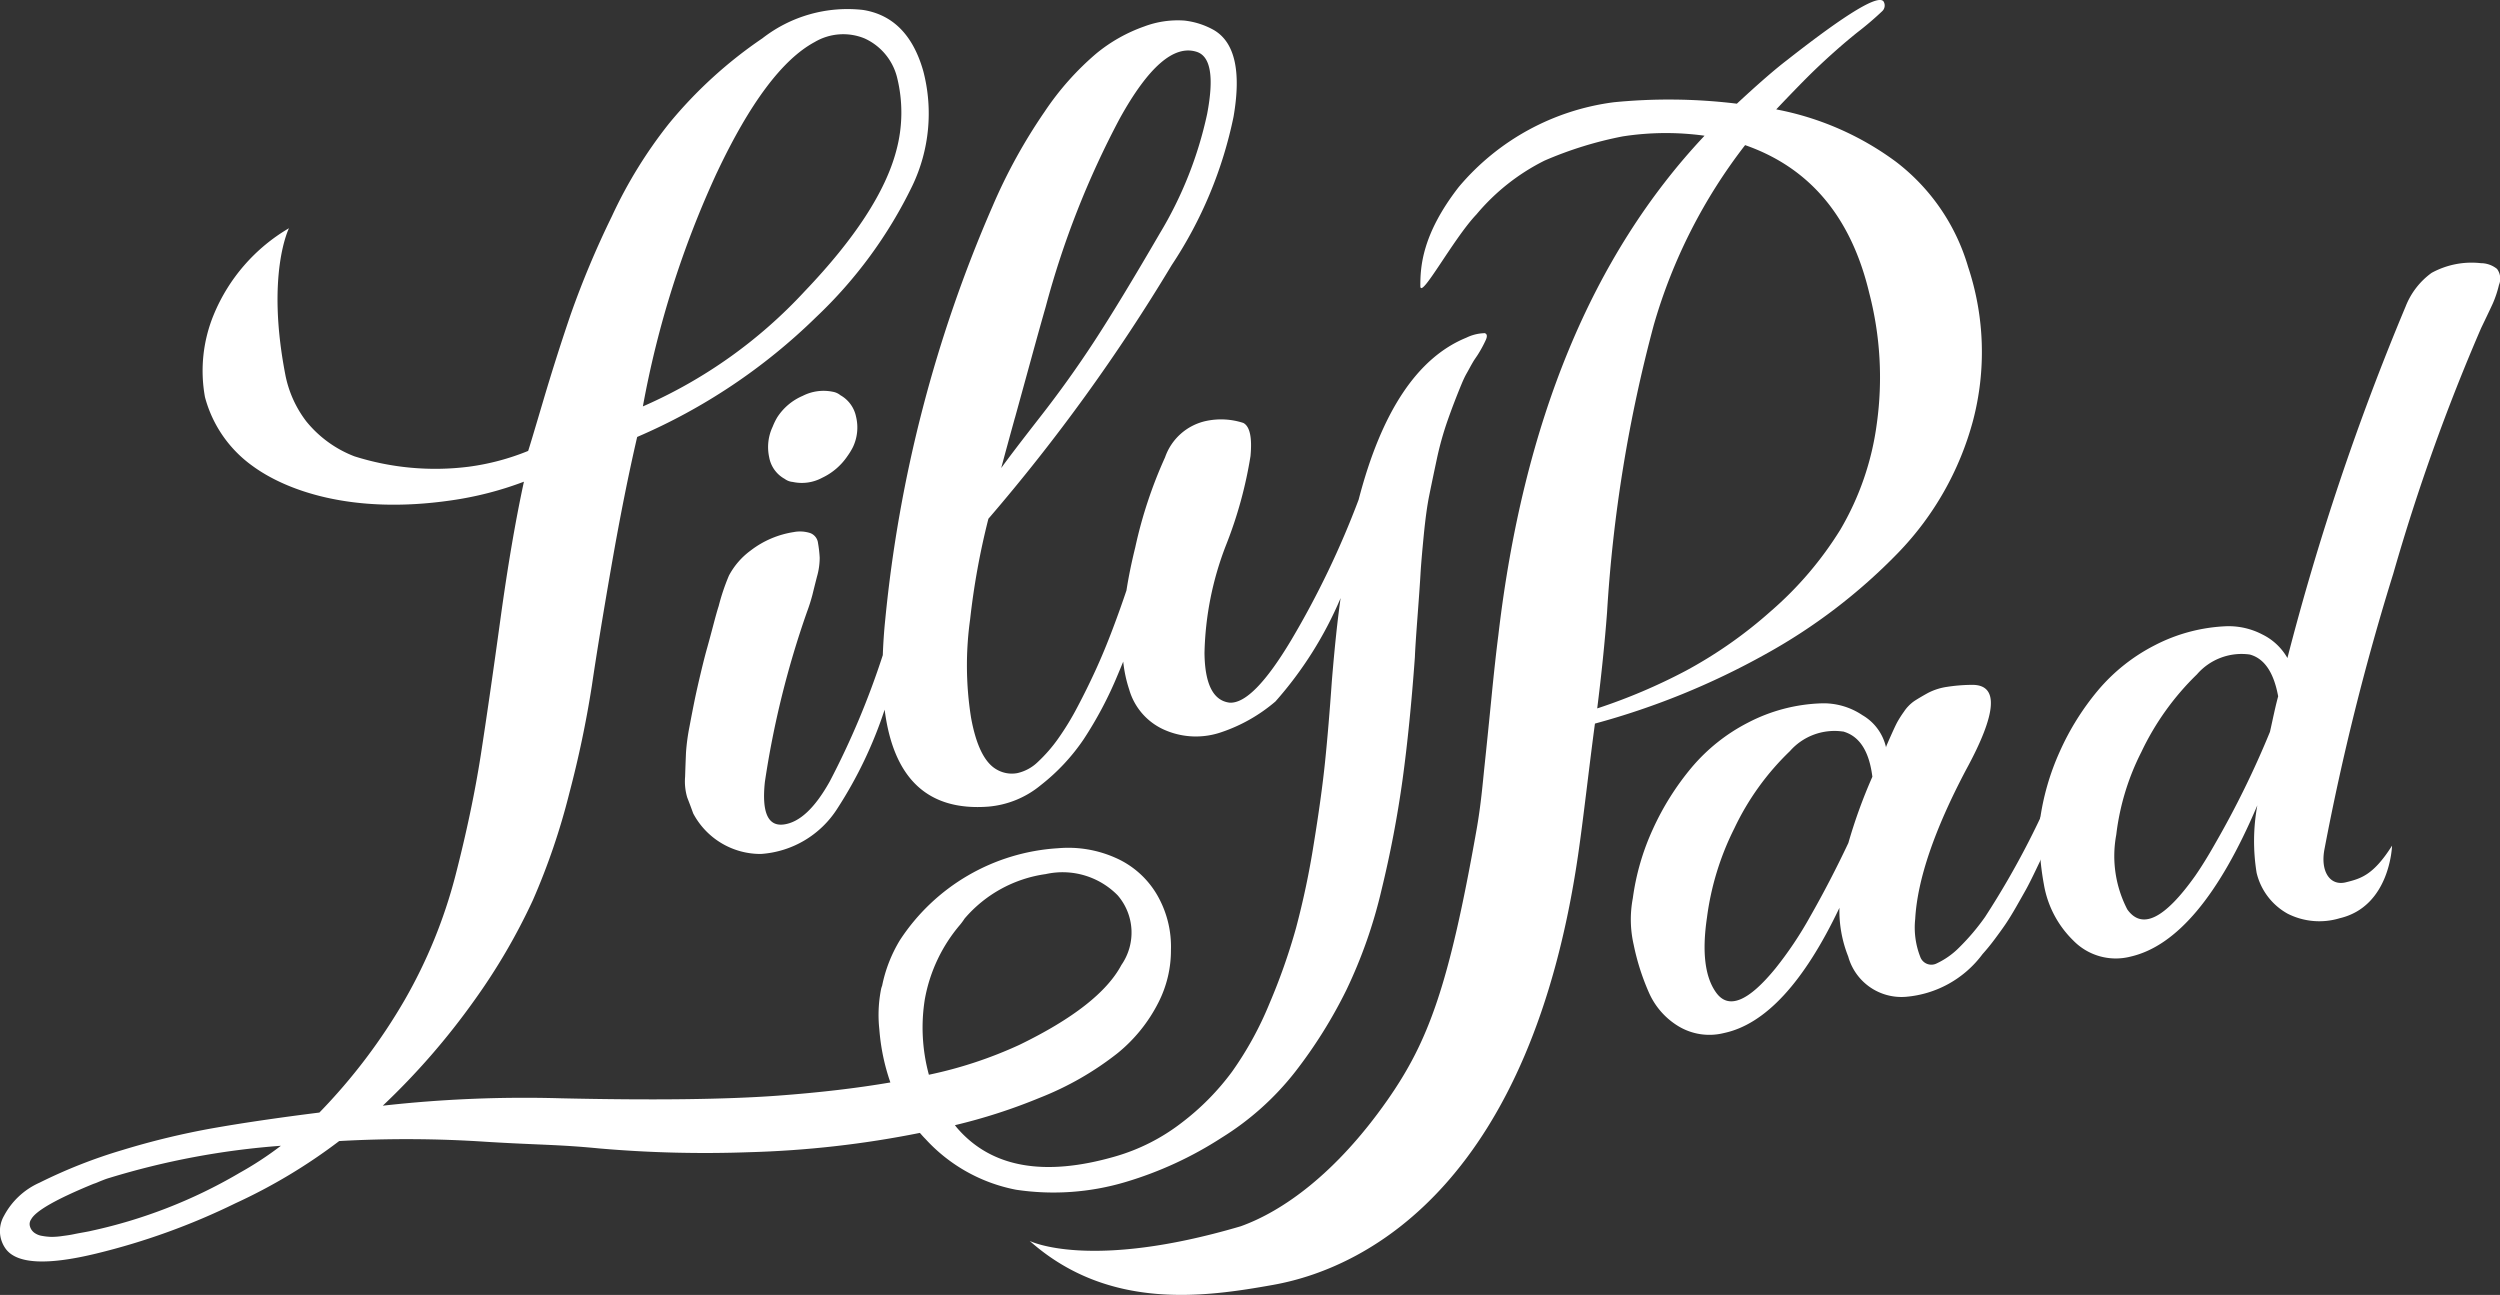 <svg id="Group_1" data-name="Group 1" xmlns="http://www.w3.org/2000/svg" width="142.425" height="73.771" viewBox="0 0 142.425 73.771">
  <rect x="0" y="0" width="142.425" height="73.771" fill="#333333" stroke="none"/>
  <path id="Path_1" data-name="Path 1" d="M526.174,236.859q.06-.155.279-.645t.332-.709a6.1,6.1,0,0,1,.4-.632,2.256,2.256,0,0,1,.6-.616c.209-.135.464-.286.763-.451a3.419,3.419,0,0,1,1.095-.352,9.757,9.757,0,0,1,1.443-.114q2.276,0-.357,4.834-2.715,5.142-2.9,8.508a4.567,4.567,0,0,0,.287,2.149.671.671,0,0,0,.945.375,4.487,4.487,0,0,0,1.3-.929,12.66,12.66,0,0,0,1.445-1.709,48.192,48.192,0,0,0,4.469-8.7,2.553,2.553,0,0,1,.472-.86.59.59,0,0,1,.494-.04q.334.115.3.354a5.748,5.748,0,0,1-.368,1.056q-.061.155-.466,1.074t-.513,1.173q-.108.254-.465,1.074t-.517,1.138c-.108.212-.277.561-.509,1.047s-.419.857-.56,1.111-.328.582-.557.984-.435.734-.615,1-.385.545-.613.852-.46.589-.693.849a6.063,6.063,0,0,1-4.391,2.434,3.147,3.147,0,0,1-3.262-2.3,7.044,7.044,0,0,1-.5-2.771q-3.04,6.386-6.582,7.134a3.414,3.414,0,0,1-2.584-.385,4.229,4.229,0,0,1-1.7-1.95,13.368,13.368,0,0,1-.856-2.7,6.46,6.46,0,0,1-.049-2.642,13.855,13.855,0,0,1,1.146-3.946,15.386,15.386,0,0,1,2.2-3.5,10.425,10.425,0,0,1,3.234-2.57,9.705,9.705,0,0,1,4.1-1.088,3.96,3.96,0,0,1,2.4.671,2.834,2.834,0,0,1,1.347,1.839ZM523.711,236a3.379,3.379,0,0,0-3.017,1.113,14.984,14.984,0,0,0-3.167,4.4,15.844,15.844,0,0,0-1.563,5.1q-.432,2.95.532,4.27,1.058,1.446,3.38-1.4a21.155,21.155,0,0,0,1.954-2.917q1.148-2.01,2.191-4.217a29.607,29.607,0,0,1,1.368-3.773q-.274-2.2-1.68-2.582" transform="translate(-418.72 -194.324)" fill="#fff"/>
  <path id="Path_2" data-name="Path 2" d="M629.021,167.108a4,4,0,0,1-2.967-.257,3.62,3.62,0,0,1-1.769-2.332,11.282,11.282,0,0,1,.041-3.842q-3.273,7.721-7.235,8.621a3.378,3.378,0,0,1-3.25-.92,5.819,5.819,0,0,1-1.677-3.21,15.153,15.153,0,0,1-.228-3.594,14.147,14.147,0,0,1,1.127-3.942,14.869,14.869,0,0,1,2.181-3.5,10.435,10.435,0,0,1,3.235-2.572,9.714,9.714,0,0,1,4.1-1.087,4.149,4.149,0,0,1,2.036.471,3.311,3.311,0,0,1,1.425,1.341,145.961,145.961,0,0,1,6.735-20.029,4.288,4.288,0,0,1,1.479-1.913,4.737,4.737,0,0,1,2.807-.553,1.47,1.47,0,0,1,.919.326.922.922,0,0,1,.113.91,6.189,6.189,0,0,1-.348,1.052q-.188.412-.665,1.4a114.891,114.891,0,0,0-5.009,14,141.934,141.934,0,0,0-3.919,15.692c-.245,1.264.307,2.114,1.212,1.893.852-.21,1.569-.4,2.637-2.09,0,0-.1,3.457-2.98,4.135M623.9,152.086a3.366,3.366,0,0,0-3.015,1.131,15.278,15.278,0,0,0-3.165,4.421,14.014,14.014,0,0,0-1.431,4.717,6.61,6.61,0,0,0,.629,4.251q1.258,1.768,3.875-1.922.541-.784,1.13-1.828a52.822,52.822,0,0,0,3.123-6.366q.051-.225.14-.636t.167-.749c.052-.225.106-.438.16-.639q-.374-2.043-1.614-2.38" transform="translate(-495.726 -114.797)" fill="#fff"/>
  <path id="Path_3" data-name="Path 3" d="M386.26,81.48c0-1.065.084-2.927,2.192-5.637a13.864,13.864,0,0,1,8.832-4.823,31.974,31.974,0,0,1,7.008.082q1.831-1.7,2.859-2.483,5.147-4.04,5.513-3.314a.442.442,0,0,1-.086.522,18.068,18.068,0,0,1-1.436,1.224q-1.217.979-2.474,2.189-.767.745-2.134,2.187a16.71,16.71,0,0,1,6.811,2.975,11.638,11.638,0,0,1,4.122,6,15.371,15.371,0,0,1,.278,8.76,17.224,17.224,0,0,1-4.273,7.534,32.173,32.173,0,0,1-7.56,5.773,43,43,0,0,1-9.705,3.949c-.328,2.429-.656,5.406-.962,7.5-2.679,18.3-11.659,23.458-17.378,24.478-3.854.688-9.354,1.5-13.863-2.506,0,0,3.385,1.715,12.026-.835,2.372-.85,5.413-2.985,8.351-7.182,2.338-3.341,3.508-6.515,5.08-15.4.26-1.468.355-2.7.459-3.674s.231-2.228.383-3.771.286-2.754.4-3.637q2.128-18.242,11.748-28.464a16.1,16.1,0,0,0-4.667.039,21.519,21.519,0,0,0-4.447,1.378,12.109,12.109,0,0,0-3.883,3.069c-1.315,1.378-3.194,4.9-3.194,4.071m10.08,24.068A32.489,32.489,0,0,0,401.4,103.4a25.345,25.345,0,0,0,4.829-3.388,20.14,20.14,0,0,0,3.956-4.638,16.036,16.036,0,0,0,2.08-6.046,19.094,19.094,0,0,0-.432-7.442q-1.546-6.494-7.071-8.423a30.5,30.5,0,0,0-5.2,10.235,82.155,82.155,0,0,0-2.666,16.395q-.195,2.562-.559,5.453" transform="translate(-305.343 -65.195)" fill="#fff"/>
  <path id="Path_4" data-name="Path 4" d="M195.759,85.8a2.483,2.483,0,0,0-1.015.255q-4.189,1.708-6.138,9.228a50.651,50.651,0,0,1-3.834,7.989q-2.181,3.652-3.514,3.577-1.4-.167-1.434-2.816a17.946,17.946,0,0,1,1.221-6.144,24.059,24.059,0,0,0,1.4-5.088q.149-1.591-.408-1.888a4.088,4.088,0,0,0-2.134-.11,3.185,3.185,0,0,0-2.325,2.067,25.6,25.6,0,0,0-1.7,5.137q-.321,1.3-.5,2.449c-.231.687-.491,1.42-.789,2.206q-.47,1.245-.964,2.324t-1.044,2.118a15.625,15.625,0,0,1-1.106,1.811,8.569,8.569,0,0,1-1.133,1.3,2.454,2.454,0,0,1-1.179.647,1.714,1.714,0,0,1-1.189-.211q-1.022-.584-1.452-2.964a19.016,19.016,0,0,1-.05-5.586,42.077,42.077,0,0,1,1.041-5.729,105.249,105.249,0,0,0,10.442-14.449,24.025,24.025,0,0,0,3.524-8.454q.669-3.882-1.114-4.935a4.413,4.413,0,0,0-1.689-.544,5.418,5.418,0,0,0-2.284.335,9.01,9.01,0,0,0-2.721,1.532,16.023,16.023,0,0,0-2.951,3.318,31.073,31.073,0,0,0-2.968,5.388,77.725,77.725,0,0,0-6.116,23.558c-.074.713-.115,1.379-.139,2.02a46.381,46.381,0,0,1-3.018,7.188q-1.27,2.28-2.623,2.459t-1.077-2.422a52.524,52.524,0,0,1,2.395-9.676,10.291,10.291,0,0,0,.315-.99c.056-.232.142-.576.258-1.03a3.932,3.932,0,0,0,.155-1.077,6.934,6.934,0,0,0-.095-.833.691.691,0,0,0-.453-.576,1.907,1.907,0,0,0-.942-.052,5.357,5.357,0,0,0-2.447,1.052,4.229,4.229,0,0,0-1.234,1.427,12.106,12.106,0,0,0-.584,1.736q-.1.3-.3,1.06t-.346,1.285q-.15.522-.37,1.445t-.346,1.533q-.125.609-.3,1.539a11.586,11.586,0,0,0-.2,1.491q-.025.562-.051,1.372a3.214,3.214,0,0,0,.124,1.187q.15.378.338.9a4.34,4.34,0,0,0,3.851,2.309,5.6,5.6,0,0,0,4.355-2.578,24.2,24.2,0,0,0,2.7-5.642q.753,5.914,5.913,5.523a5.4,5.4,0,0,0,2.986-1.226,11.439,11.439,0,0,0,2.444-2.618,21.884,21.884,0,0,0,1.932-3.655c.111-.262.214-.512.317-.762a7.514,7.514,0,0,0,.339,1.586,3.591,3.591,0,0,0,2.094,2.338,4.441,4.441,0,0,0,3.15.1,9.3,9.3,0,0,0,3.09-1.754,21.586,21.586,0,0,0,3.712-5.89q-.262,1.835-.5,4.732-.183,2.614-.385,4.584t-.647,4.7a46.974,46.974,0,0,1-1.009,4.783,34.813,34.813,0,0,1-1.521,4.32,19.339,19.339,0,0,1-2.123,3.863,14.33,14.33,0,0,1-2.882,2.917,11.292,11.292,0,0,1-3.771,1.911q-6.074,1.756-8.995-1.605c-.05-.057-.094-.117-.141-.175a32.119,32.119,0,0,0,4.841-1.565,17.411,17.411,0,0,0,4.433-2.543,8.863,8.863,0,0,0,2.324-2.889,6.529,6.529,0,0,0,.71-3,5.874,5.874,0,0,0-.667-2.9,5.119,5.119,0,0,0-2.5-2.339,6.613,6.613,0,0,0-3.267-.542,11.6,11.6,0,0,0-9.009,5.24,8.09,8.09,0,0,0-1.011,2.591,1.468,1.468,0,0,0-.054.166,7.578,7.578,0,0,0-.105,2.323,11.887,11.887,0,0,0,.629,3.023q-2.865.491-6.418.753-4.434.326-12.356.15a72.494,72.494,0,0,0-10.144.421,40.72,40.72,0,0,0,5.2-5.977,34.949,34.949,0,0,0,3.349-5.727,38.424,38.424,0,0,0,2.075-6.086,60.451,60.451,0,0,0,1.289-6.145q.4-2.716,1.119-6.841t1.461-7.322a33.391,33.391,0,0,0,10.195-6.827,25.7,25.7,0,0,0,5.486-7.492,9.544,9.544,0,0,0,.618-6.525q-.873-3.073-3.427-3.482A7.883,7.883,0,0,0,154.639,69a25.186,25.186,0,0,0-5.33,4.866,26.149,26.149,0,0,0-3.248,5.278,52.27,52.27,0,0,0-2.346,5.591q-.825,2.417-1.585,4.988t-.837,2.784a13.713,13.713,0,0,1-3.385.9,15.235,15.235,0,0,1-6.516-.593,6.563,6.563,0,0,1-2.746-2,6.369,6.369,0,0,1-1.192-2.676c-1.1-5.716.213-8.319.213-8.319a10.234,10.234,0,0,0-4.278,4.907,8.373,8.373,0,0,0-.508,4.714,7.049,7.049,0,0,0,2.708,3.922c1.879,1.378,5.627,2.79,11.316,1.963a19.391,19.391,0,0,0,4.147-1.065q-.716,3.3-1.34,7.841t-1.119,7.74q-.5,3.2-1.448,6.879a28.6,28.6,0,0,1-2.873,7.042A32.7,32.7,0,0,1,129.4,130.2q-3.5.439-6.044.887a44.246,44.246,0,0,0-5.175,1.248,29.22,29.22,0,0,0-4.734,1.865,4.229,4.229,0,0,0-2.014,1.882,1.73,1.73,0,0,0,.121,1.914q.978,1.246,5.133.237a38.746,38.746,0,0,0,7.94-2.869,31.406,31.406,0,0,0,5.9-3.54,68.034,68.034,0,0,1,8.382.043c3.1.188,4.08.147,6.452.379a69.833,69.833,0,0,0,8.52.213,57.321,57.321,0,0,0,9.729-1.1c.1.113.2.23.31.338a9.393,9.393,0,0,0,5.168,2.9,14.354,14.354,0,0,0,6.236-.439,21.126,21.126,0,0,0,5.478-2.526,16.006,16.006,0,0,0,4.189-3.753,27.17,27.17,0,0,0,2.919-4.667,27.74,27.74,0,0,0,2-5.7,63.212,63.212,0,0,0,1.2-6.292q.419-3.066.7-6.969.02-.578.151-2.318t.169-2.419q.038-.68.179-2.135t.313-2.308q.172-.852.428-2.054a18.012,18.012,0,0,1,.624-2.245q.367-1.042.8-2.086c.036-.087.077-.181.125-.285s.1-.207.162-.315.111-.2.151-.273.09-.166.151-.272.112-.192.156-.256l.161-.237a7.074,7.074,0,0,0,.48-.884q.135-.326-.1-.372m-26.738,4.842q.418-1.515.937-3.405t.819-2.932A50.531,50.531,0,0,1,175,73.562q2.445-4.415,4.382-3.79,1.192.383.593,3.537a22.235,22.235,0,0,1-2.707,6.822q-2.271,3.906-3.716,6.121t-3.085,4.313q-1.637,2.1-2.225,2.918.357-1.326.776-2.843M152.046,76.654q2.811-5.954,5.569-7.44a3.2,3.2,0,0,1,2.838-.209,3.322,3.322,0,0,1,1.851,2.2,8.305,8.305,0,0,1-.04,4.2q-.928,3.517-5.209,8a27.581,27.581,0,0,1-9.226,6.566,55.386,55.386,0,0,1,4.216-13.318m-27.254,57.02a28.624,28.624,0,0,1-8.374,3.262c-.056.016-.2.045-.429.086s-.424.077-.58.11-.366.068-.627.1a4.224,4.224,0,0,1-.642.052,3.423,3.423,0,0,1-.536-.056,1,1,0,0,1-.46-.192.676.676,0,0,1-.233-.353.464.464,0,0,1,.07-.4q.387-.724,3.558-2.023a2.16,2.16,0,0,0,.226-.084q.141-.061.325-.132c.123-.049.239-.089.352-.121a44.522,44.522,0,0,1,9.766-1.829,19.466,19.466,0,0,1-2.415,1.577M163.9,123.7a8.983,8.983,0,0,1,2-4.2,3.513,3.513,0,0,0,.256-.35,7.436,7.436,0,0,1,4.63-2.536,4.4,4.4,0,0,1,4.089,1.208,3.241,3.241,0,0,1,.215,3.971q-1.235,2.326-5.8,4.545a24.086,24.086,0,0,1-5.167,1.708,10.238,10.238,0,0,1-.224-4.348" transform="translate(-111.204 -66.818)" fill="#fff"/>
  <path id="Path_5" data-name="Path 5" d="M303.9,161.372a.931.931,0,0,0-.413-.186,2.611,2.611,0,0,0-1.724.231,3.244,3.244,0,0,0-1.45,1.222,3.557,3.557,0,0,0-.26.533,2.715,2.715,0,0,0-.2,1.74,1.755,1.755,0,0,0,.884,1.235.887.887,0,0,0,.456.174,2.437,2.437,0,0,0,1.677-.236,3.58,3.58,0,0,0,1.444-1.239,3.814,3.814,0,0,0,.311-.51,2.608,2.608,0,0,0,.177-1.733,1.822,1.822,0,0,0-.905-1.23" transform="translate(-256.033 -138.865)" fill="#fff"/>
</svg>
